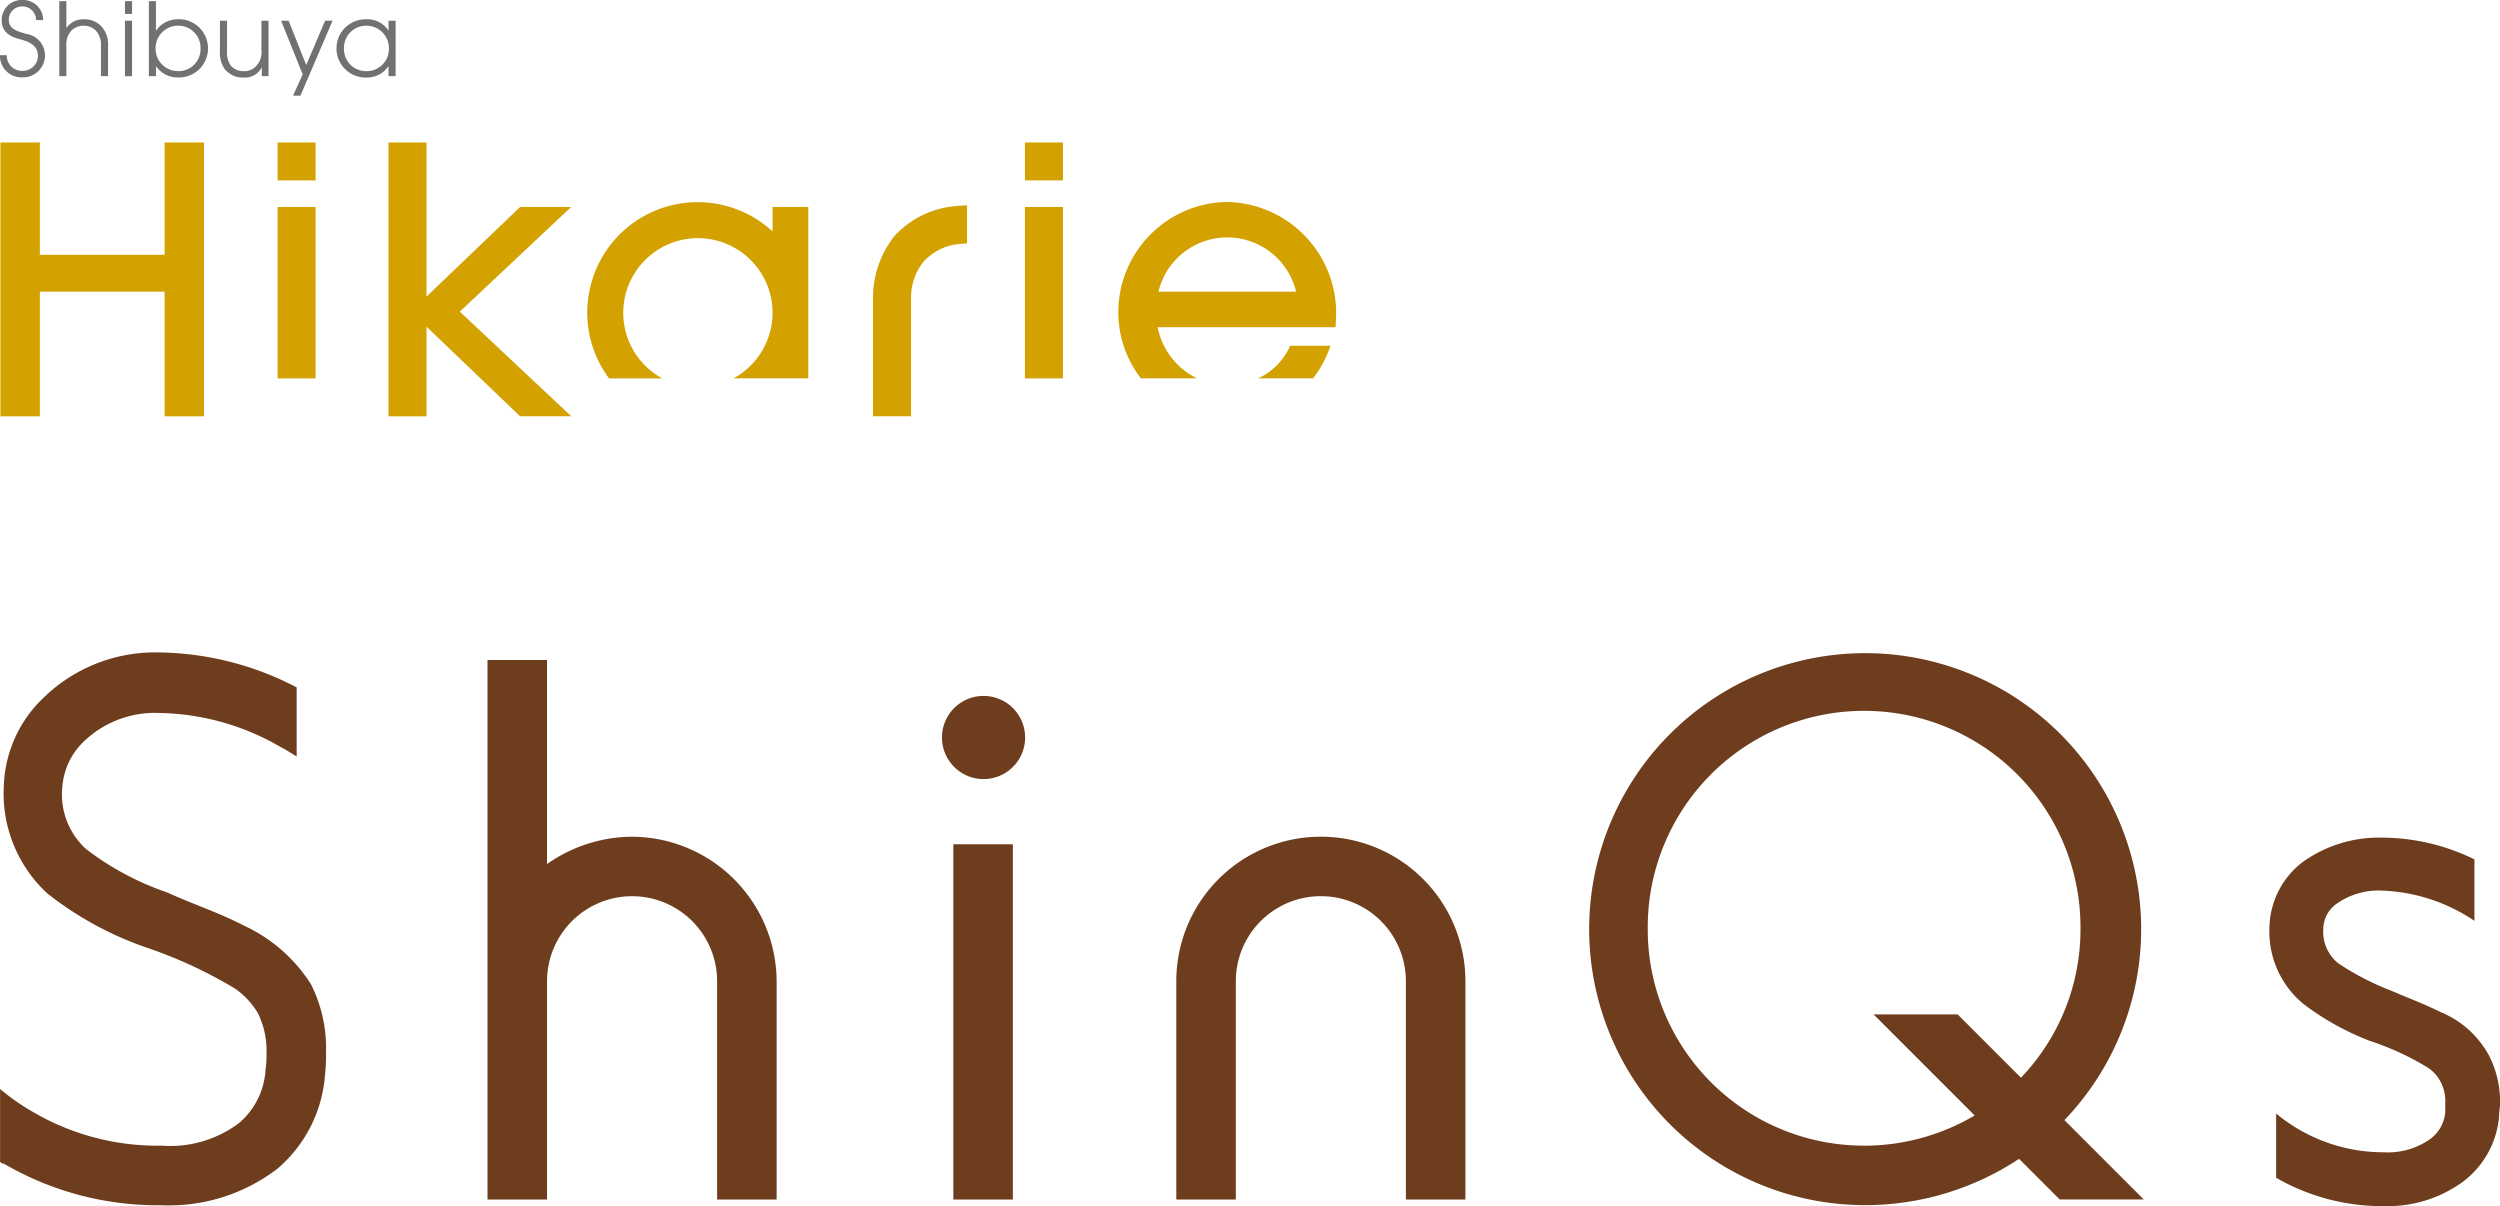 <svg xmlns="http://www.w3.org/2000/svg" viewBox="0 0 128.02 61.763"><defs><clipPath id="a"><path fill="none" d="M0 0h68.684v21.854H0z"/></clipPath></defs><g fill="#6d3d1d"><path d="M48.818 43.233h3.048v18.192h-3.048zM32.365 42.846a7.654 7.654 0 0 0-4.354 1.4V33.798h-3.046v27.626h3.048V50.248a4.354 4.354 0 1 1 8.709 0v11.176h3.048V50.248a7.434 7.434 0 0 0-7.4-7.4M67.636 42.846a7.4 7.4 0 0 0-7.4 7.4v11.179h3.048V50.246a4.354 4.354 0 0 1 8.709 0v11.179h3.048V50.246a7.4 7.4 0 0 0-7.4-7.4M50.366 35.637a2.129 2.129 0 0 0 0 4.258 2.129 2.129 0 0 0 0-4.258M12.483 47.394c-1.306-.677-2.661-1.113-3.919-1.693a14.554 14.554 0 0 1-4.161-2.226 3.781 3.781 0 0 1-1.21-3.193 3.6 3.6 0 0 1 1.161-2.371 5.258 5.258 0 0 1 3.822-1.4 12.711 12.711 0 0 1 6.193 1.742c.29.145.581.339.823.484v-3.536a15.55 15.55 0 0 0-7.015-1.79 8.188 8.188 0 0 0-5.951 2.322 6.514 6.514 0 0 0-2.032 4.548 6.962 6.962 0 0 0 2.226 5.467 17.312 17.312 0 0 0 5.032 2.758 23.119 23.119 0 0 1 4.6 2.129 4.053 4.053 0 0 1 1.161 1.258 4.375 4.375 0 0 1 .435 2.032 4.974 4.974 0 0 1-.048.823 3.886 3.886 0 0 1-1.355 2.758 5.864 5.864 0 0 1-3.967 1.161 12.606 12.606 0 0 1-6.532-1.693 11.155 11.155 0 0 1-1.742-1.21v3.725a.251.251 0 0 0 .194.1 15.609 15.609 0 0 0 8.031 2.129h.048a9.128 9.128 0 0 0 5.951-1.887 7 7 0 0 0 2.419-4.838 8.564 8.564 0 0 0 .048-1.113 7.255 7.255 0 0 0-.774-3.484 8.082 8.082 0 0 0-3.435-3M109.779 61.424l-4.064-4.065a14.133 14.133 0 1 0-10.209 4.354 14.276 14.276 0 0 0 7.886-2.371l2.08 2.08Zm-14.321-2.758a11.068 11.068 0 0 1-11.08-11.08 11.08 11.08 0 1 1 22.159 0 10.968 10.968 0 0 1-3.048 7.6l-3.242-3.242h-4.306l5.177 5.177a11.144 11.144 0 0 1-5.661 1.548M125.017 51.845c-.871-.435-1.79-.774-2.564-1.113a13.652 13.652 0 0 1-2.709-1.4 2.062 2.062 0 0 1-.774-1.742 1.6 1.6 0 0 1 .677-1.306 3.74 3.74 0 0 1 2.371-.677 9.031 9.031 0 0 1 4.693 1.548v-3.148a10.812 10.812 0 0 0-4.694-1.113 6.706 6.706 0 0 0-4.113 1.258 4.332 4.332 0 0 0-1.693 3.435 4.793 4.793 0 0 0 1.742 3.822 13.739 13.739 0 0 0 3.387 1.887 14.345 14.345 0 0 1 2.951 1.355 1.906 1.906 0 0 1 .677.726 2.106 2.106 0 0 1 .249 1.117v.435a1.891 1.891 0 0 1-.774 1.4 3.74 3.74 0 0 1-2.371.677 8.611 8.611 0 0 1-5.516-1.984v3.29a10.868 10.868 0 0 0 5.467 1.451h.048a6.561 6.561 0 0 0 4.064-1.258 4.681 4.681 0 0 0 1.839-3.338c0-.242.048-.435.048-.677a5.161 5.161 0 0 0-.581-2.468 4.963 4.963 0 0 0-2.419-2.177"/></g><g clip-path="url(#a)"><path fill="#727171" d="M4.283.988a1.02 1.02 0 0 0-.873.435h-.011V.058h-.363V3.9h.363V2.338a1.031 1.031 0 0 1 .266-.779.9.9 0 0 1 1.234 0 1.052 1.052 0 0 1 .271.779V3.9h.364V2.338a1.347 1.347 0 0 0-.353-1 1.183 1.183 0 0 0-.9-.348M6.399.713h.364V.058h-.364Zm0 3.19h.364V1.062h-.364ZM9.105.988a1.335 1.335 0 0 0-1.106.572h-.013V.058h-.362V3.9h.363v-.5h.012a1.336 1.336 0 0 0 1.107.567 1.492 1.492 0 1 0 0-2.982m0 2.655a1.144 1.144 0 0 1-1.139-1.16 1.151 1.151 0 0 1 1.138-1.164 1.135 1.135 0 0 1 1.164 1.173 1.129 1.129 0 0 1-1.164 1.155m4.281-1.08a1.029 1.029 0 0 1-.3.852.814.814 0 0 1-.6.228.855.855 0 0 1-.66-.271 1.161 1.161 0 0 1-.2-.748V1.062h-.364V2.63a1.475 1.475 0 0 0 .249.915 1.2 1.2 0 0 0 .977.426.961.961 0 0 0 .909-.509h.011V3.9h.343V1.062h-.364Zm2.295.764-.9-2.265h-.385l1.103 2.746-.493 1.091h.379l1.646-3.84h-.383Zm4.218-2.266v.5h-.01a1.287 1.287 0 0 0-1.112-.574 1.492 1.492 0 1 0 0 2.982 1.317 1.317 0 0 0 1.108-.57h.01v.5h.364V1.062Zm-1.122 2.582a1.127 1.127 0 0 1-1.162-1.154 1.133 1.133 0 0 1 1.162-1.173 1.15 1.15 0 0 1 1.139 1.168 1.143 1.143 0 0 1-1.139 1.16m-17.4-1.9C.869 1.6.451 1.485.451 1.009a.681.681 0 0 1 .705-.681.7.7 0 0 1 .691.7h.364A1.028 1.028 0 0 0 1.156 0 1.026 1.026 0 0 0 .085 1.024c0 .756.641.9.991 1 .259.077.865.229.865.831a.773.773 0 0 1-.785.773.774.774 0 0 1-.808-.8h-.349a1.1 1.1 0 0 0 1.157 1.133 1.127 1.127 0 0 0 1.148-1.119 1.109 1.109 0 0 0-.932-1.1"/><path fill="#d3a100" d="m21.842 16.73 4.792 4.587h2.62l-5.707-5.359 5.7-5.358h-2.613l-4.792 4.587v-7.89h-1.947V21.32h1.947Zm-7.626 2.648h1.945v-8.777h-1.945ZM52.485 9.239h1.946V7.294h-1.946Zm-38.269 0h1.946V7.295h-1.946Zm38.269 10.139h1.946v-8.777h-1.946Zm15.937-3.322a5.694 5.694 0 0 0-5.6-5.713 5.651 5.651 0 0 0-5.556 5.626 5.543 5.543 0 0 0 1.157 3.406H61.3a3.692 3.692 0 0 1-2.018-2.621h9.109l.017-.306c.006-.126.01-.254.01-.387m-9.096-1.125a3.624 3.624 0 0 1 7.048 0Zm5.1 4.438h2.819a5.577 5.577 0 0 0 .852-1.568l.036-.1h-2.064a3.3 3.3 0 0 1-1.643 1.672m-24.86-7.526a5.654 5.654 0 0 0-8.374 7.526h2.725a3.823 3.823 0 1 1 5.648-3.4v.079a3.828 3.828 0 0 1-2 3.318h3.83v-8.774h-1.829Zm6.236.242.085.072-.087-.07a5.1 5.1 0 0 0-1.09 3.221v6h1.946v-6.029a2.954 2.954 0 0 1 .627-1.871 2.811 2.811 0 0 1 1.941-.93l.3-.024V10.51l-.355.028a4.816 4.816 0 0 0-3.369 1.556M10.447 21.32V7.297H8.429v5.75H2.041v-5.75H.022V21.32h2.02v-6.383h6.387v6.383Z"/></g></svg>